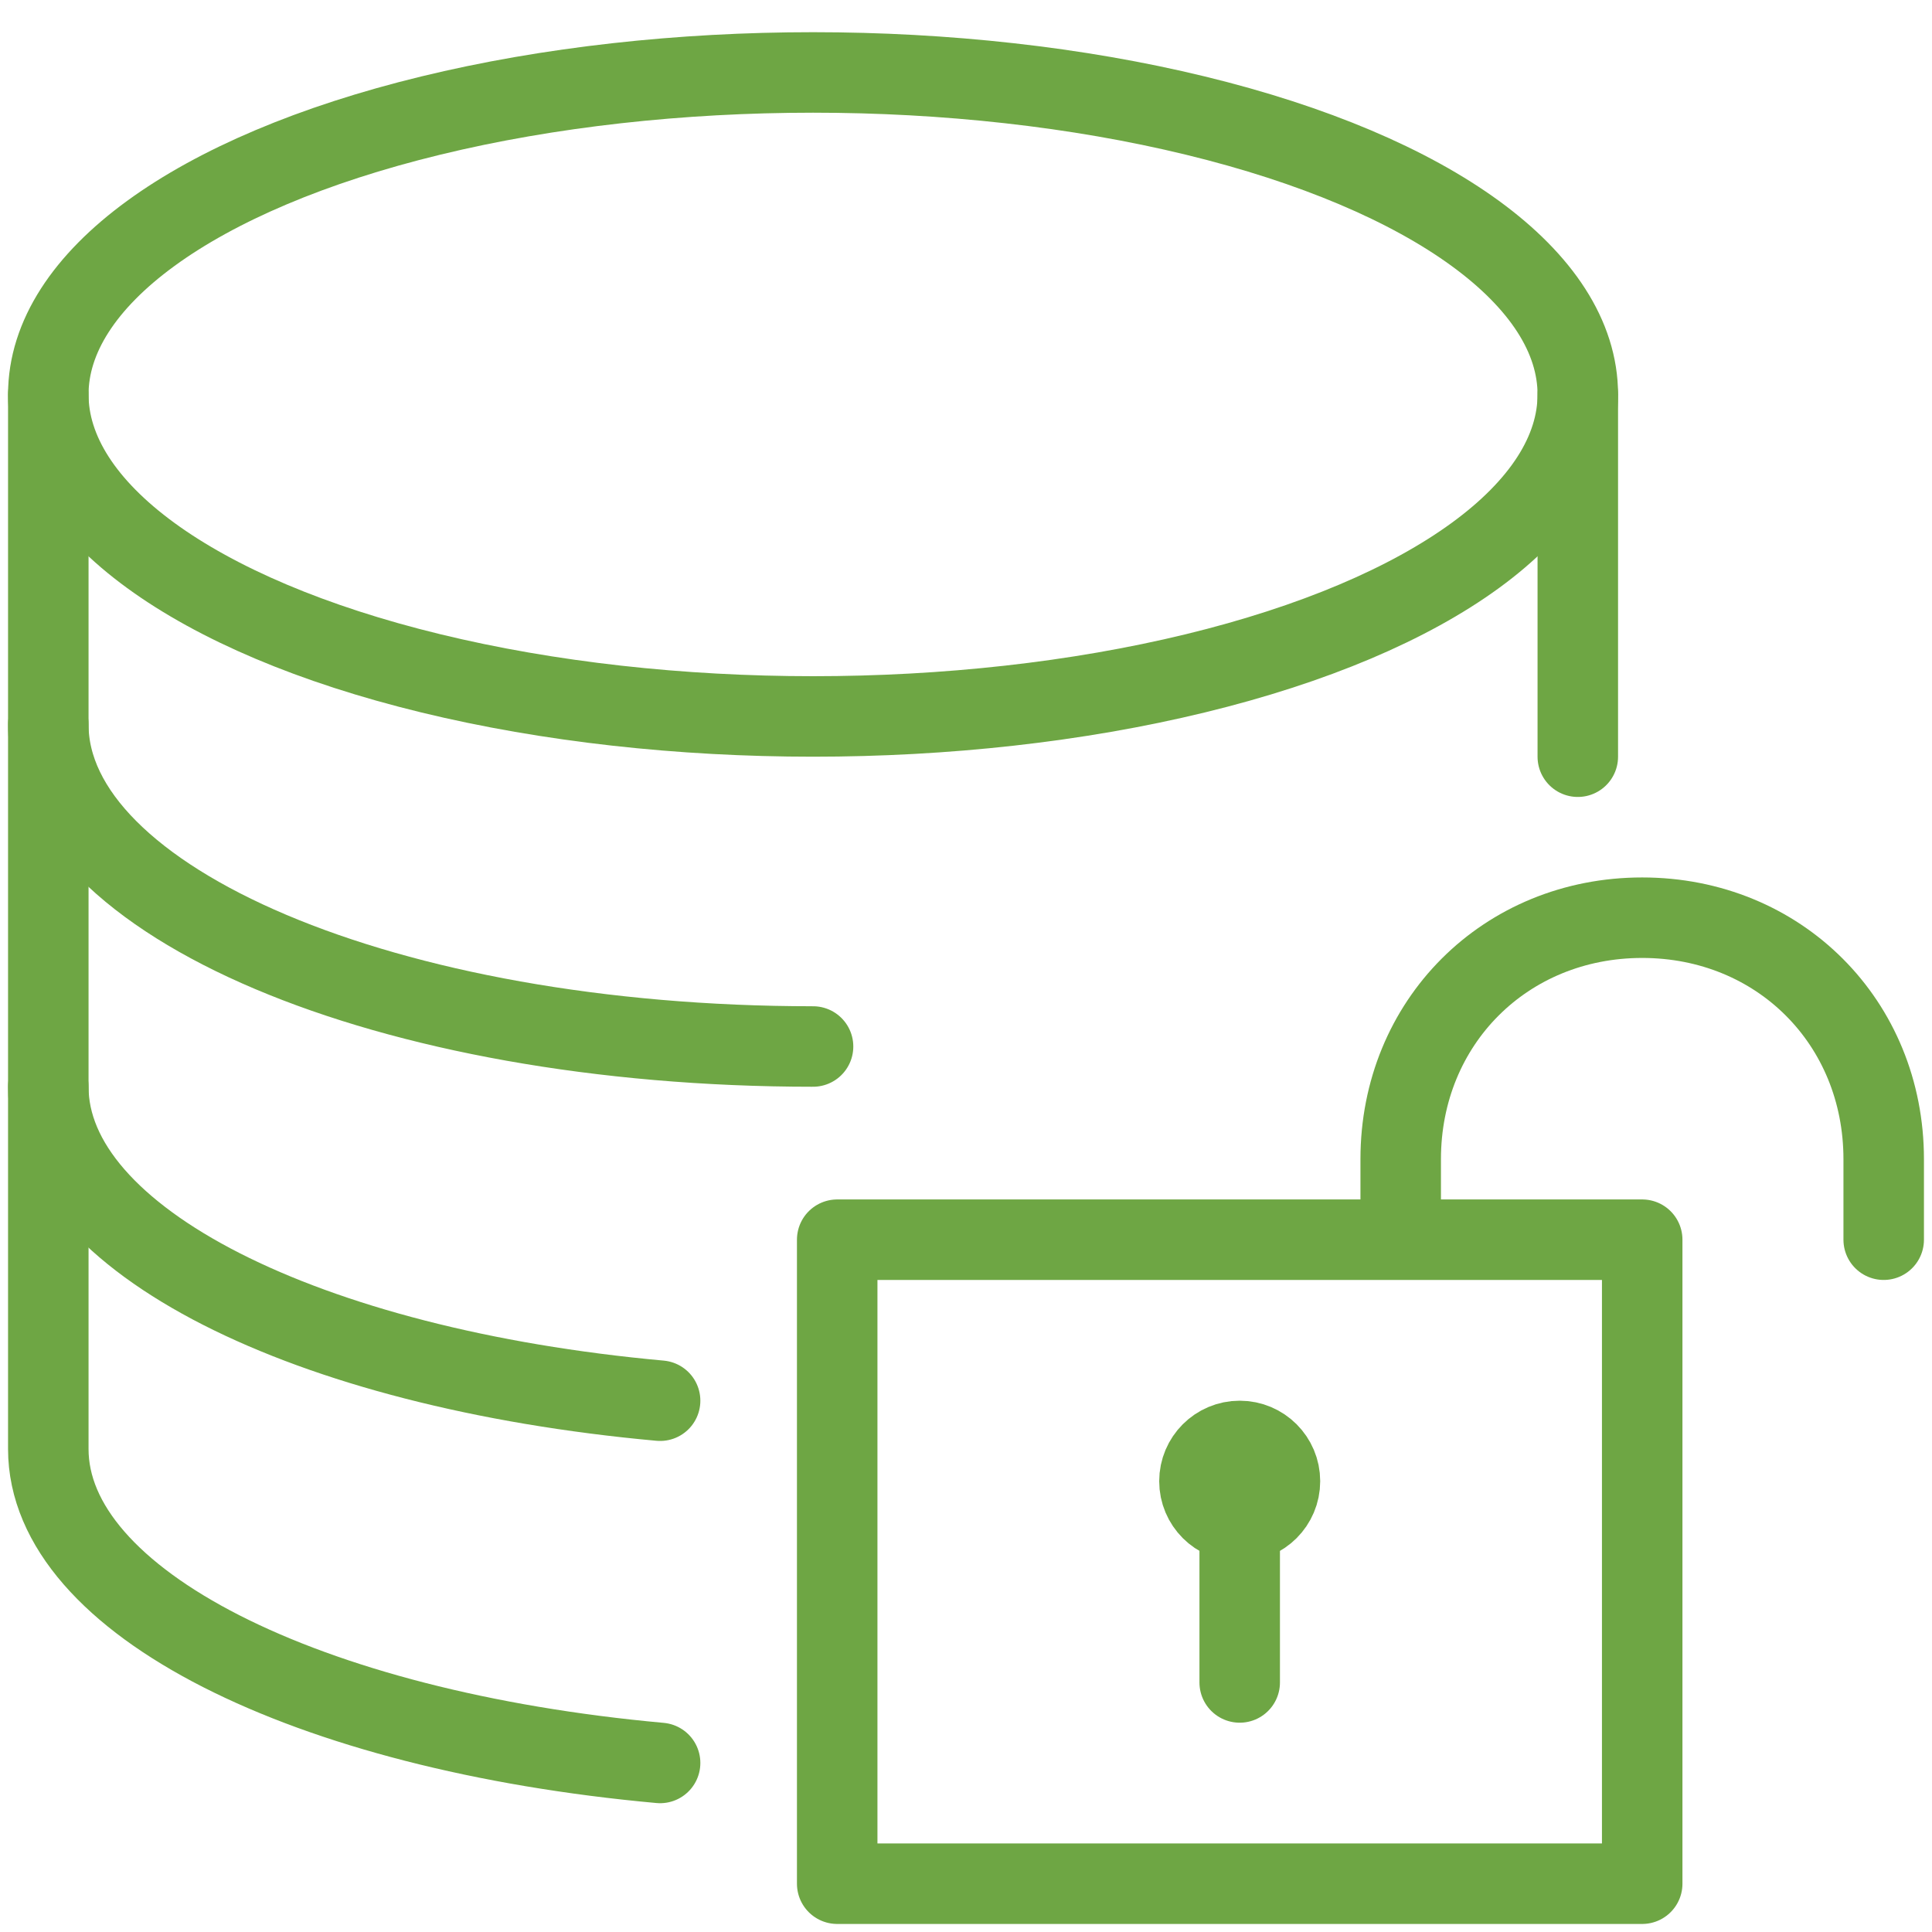 <svg xmlns="http://www.w3.org/2000/svg" version="1.1" id="Ebene_1" x="0" y="0" viewBox="0 0 24 24" xml:space="preserve"><style>.st0,.st1{fill:none}.st1{stroke:#6ea644;stroke-linecap:round;stroke-linejoin:round;stroke-miterlimit:10}</style><path class="st0" d="M0 0h24v24H0z"/><ellipse class="st1" cx="10.1" cy="4.9" rx="9.5" ry="4"/><path class="st1" d="M10.1 13C4.8 13 .6 11.2.6 9M8.2 17.4c-4.4-.4-7.6-2-7.6-3.9"/><path class="st1" d="M8.2 21.9C3.8 21.5.6 19.9.6 18V4.9M19.6 4.9v4.5"/><g><path class="st1" d="M10.4 15.4h10v8h-10zM15.4 20.9v-2M17.4 15.4v-1c0-1.7 1.3-3 3-3s3 1.3 3 3v1"/><circle class="st1" cx="15.4" cy="18.4" r=".5"/></g></svg>